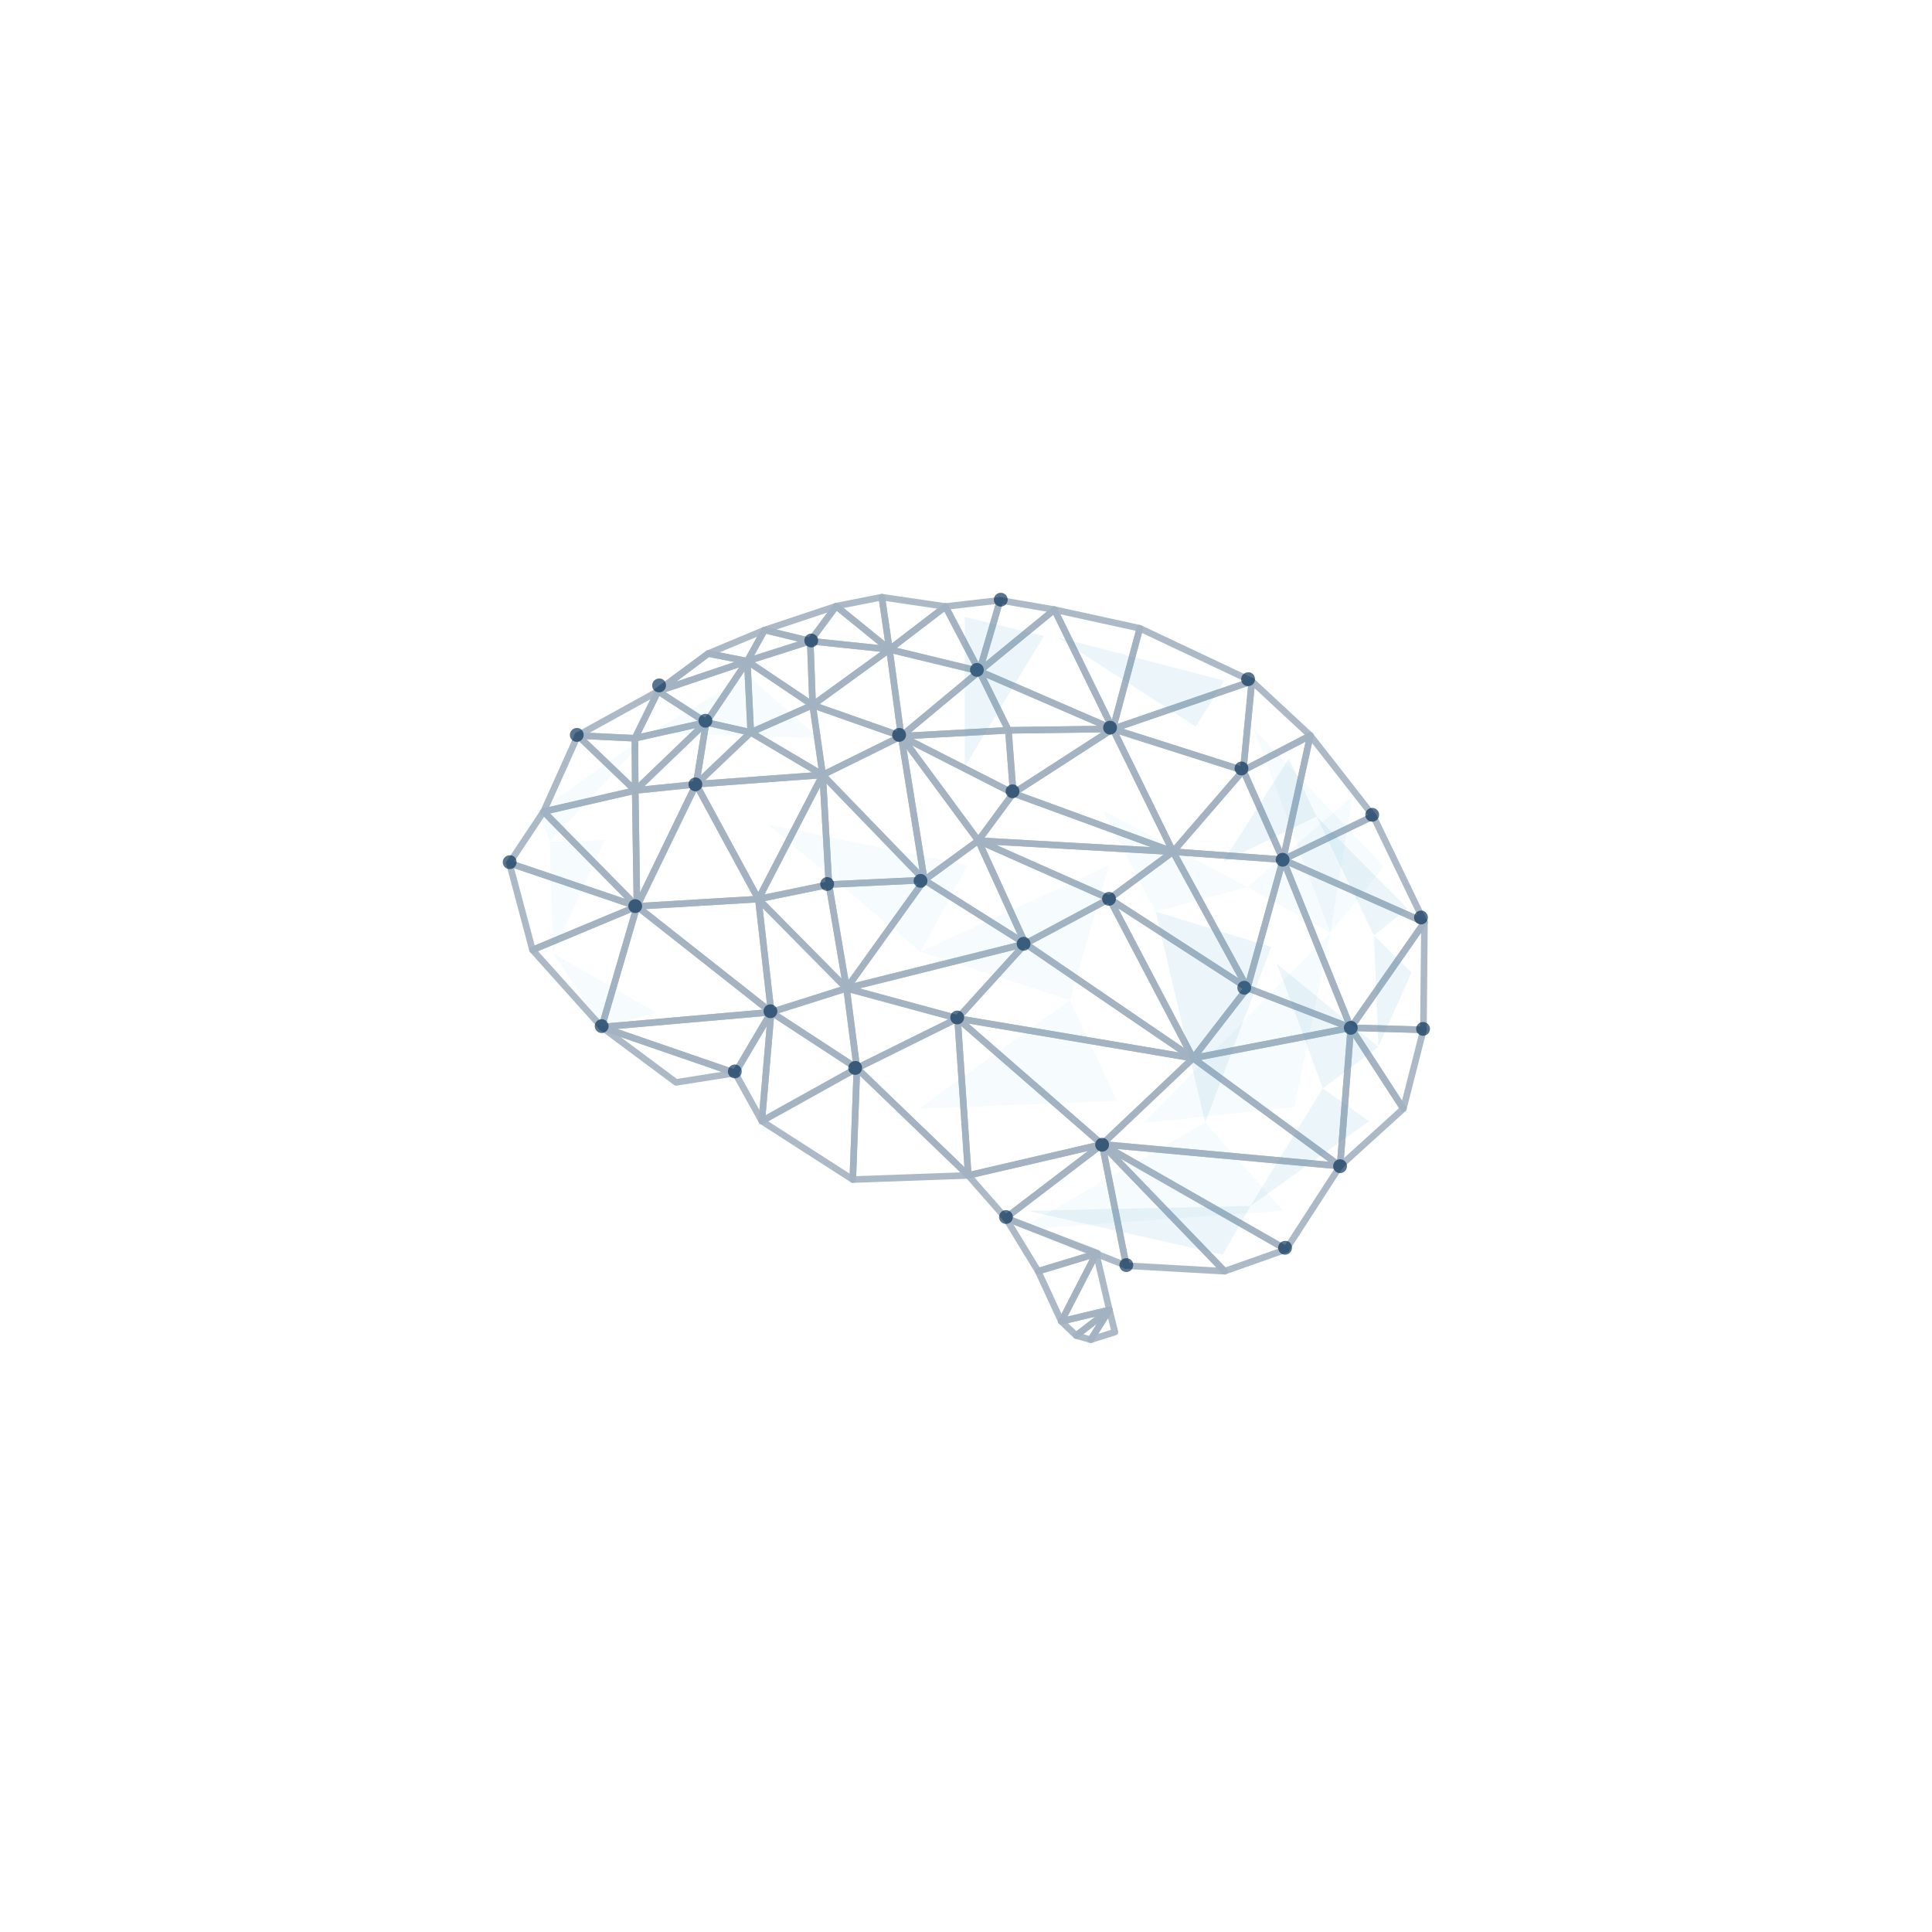 <svg width="880" height="880" viewBox="0 0 880 880" fill="none" xmlns="http://www.w3.org/2000/svg">
<g opacity="0.36">
<path d="M584.39 391.563L648.819 420.076L625.504 371.715L584.39 391.563Z" stroke="#002952" stroke-opacity="0.9" stroke-width="3" stroke-miterlimit="10" stroke-linejoin="round"/>
<path d="M648.346 469.067L648.819 420.076L615.266 468.122L648.346 469.067Z" stroke="#002952" stroke-opacity="0.9" stroke-width="3" stroke-miterlimit="10" stroke-linejoin="round"/>
<path d="M639.21 504.984L648.346 469.067L615.266 468.122L639.21 504.984Z" stroke="#002952" stroke-opacity="0.9" stroke-width="3" stroke-miterlimit="10" stroke-linejoin="round"/>
<path d="M625.504 371.716L596.834 335.012L584.39 391.564L625.504 371.716Z" stroke="#002952" stroke-opacity="0.9" stroke-width="3" stroke-miterlimit="10" stroke-linejoin="round"/>
<path d="M610.382 531.133L639.209 504.984L615.265 468.122L610.382 531.133Z" stroke="#002952" stroke-opacity="0.9" stroke-width="3" stroke-miterlimit="10" stroke-linejoin="round"/>
<path d="M615.265 468.122L648.819 420.076L584.39 391.563L615.265 468.122Z" stroke="#002952" stroke-opacity="0.9" stroke-width="3" stroke-miterlimit="10" stroke-linejoin="round"/>
<path d="M596.835 335.011L570.213 310.279L566.274 350.921L596.835 335.011Z" stroke="#002952" stroke-opacity="0.9" stroke-width="3" stroke-miterlimit="10" stroke-linejoin="round"/>
<path d="M584.39 391.564L596.835 335.012L566.274 350.922L584.39 391.564Z" stroke="#002952" stroke-opacity="0.9" stroke-width="3" stroke-miterlimit="10" stroke-linejoin="round"/>
<path d="M615.265 468.122L584.389 391.563L568.164 450.006L615.265 468.122Z" stroke="#002952" stroke-opacity="0.9" stroke-width="3" stroke-miterlimit="10" stroke-linejoin="round"/>
<path d="M534.296 387.94L584.39 391.563L566.274 350.921L534.296 387.94Z" stroke="#002952" stroke-opacity="0.9" stroke-width="3" stroke-miterlimit="10" stroke-linejoin="round"/>
<path d="M570.212 310.279L519.173 286.178L506.886 332.018L570.212 310.279Z" stroke="#002952" stroke-opacity="0.9" stroke-width="3" stroke-miterlimit="10" stroke-linejoin="round"/>
<path d="M543.433 481.985L615.265 468.123L568.164 450.007L543.433 481.985Z" stroke="#002952" stroke-opacity="0.9" stroke-width="3" stroke-miterlimit="10" stroke-linejoin="round"/>
<path d="M568.164 450.006L584.39 391.564L534.296 387.94L568.164 450.006Z" stroke="#002952" stroke-opacity="0.9" stroke-width="3" stroke-miterlimit="10" stroke-linejoin="round"/>
<path d="M568.164 450.006L534.296 387.94L505.311 409.364L568.164 450.006Z" stroke="#002952" stroke-opacity="0.9" stroke-width="3" stroke-miterlimit="10" stroke-linejoin="round"/>
<path d="M519.173 286.177L480.264 277.671L506.886 332.018L519.173 286.177Z" stroke="#002952" stroke-opacity="0.9" stroke-width="3" stroke-miterlimit="10" stroke-linejoin="round"/>
<path d="M505.311 409.364L543.432 481.985L568.164 450.006L505.311 409.364Z" stroke="#002952" stroke-opacity="0.9" stroke-width="3" stroke-miterlimit="10" stroke-linejoin="round"/>
<path d="M513.03 576.501L557.768 579.022L502.003 521.209L513.03 576.501Z" stroke="#002952" stroke-opacity="0.9" stroke-width="3" stroke-miterlimit="10" stroke-linejoin="round"/>
<path d="M506.886 332.018L480.264 277.671L446.08 305.711L506.886 332.018Z" stroke="#002952" stroke-opacity="0.9" stroke-width="3" stroke-miterlimit="10" stroke-linejoin="round"/>
<path d="M458.053 554.762L513.03 576.501L502.003 521.209L458.053 554.762Z" stroke="#002952" stroke-opacity="0.9" stroke-width="3" stroke-miterlimit="10" stroke-linejoin="round"/>
<path d="M458.053 554.763L472.86 579.022L499.955 570.831L458.053 554.763Z" stroke="#002952" stroke-opacity="0.9" stroke-width="3" stroke-miterlimit="10" stroke-linejoin="round"/>
<path d="M472.86 579.022L483.415 601.864L499.325 570.988L472.86 579.022Z" stroke="#002952" stroke-opacity="0.9" stroke-width="3" stroke-miterlimit="10" stroke-linejoin="round"/>
<path d="M483.414 601.863L490.188 608.322L505.31 596.665L483.414 601.863Z" stroke="#002952" stroke-opacity="0.9" stroke-width="3" stroke-miterlimit="10" stroke-linejoin="round"/>
<path d="M490.188 608.322L496.805 610.212L505.311 596.665L490.188 608.322Z" stroke="#002952" stroke-opacity="0.9" stroke-width="3" stroke-miterlimit="10" stroke-linejoin="round"/>
<path d="M496.805 610.212L505.311 596.665L507.832 606.747L496.805 610.212Z" stroke="#002952" stroke-opacity="0.9" stroke-width="3" stroke-miterlimit="10" stroke-linejoin="round"/>
<path d="M483.414 601.864L499.324 570.988L505.31 596.665L483.414 601.864Z" stroke="#002952" stroke-opacity="0.9" stroke-width="3" stroke-miterlimit="10" stroke-linejoin="round"/>
<path d="M505.311 409.364L467.031 429.843L543.432 481.985L505.311 409.364Z" stroke="#002952" stroke-opacity="0.9" stroke-width="3" stroke-miterlimit="10" stroke-linejoin="round"/>
<path d="M506.886 332.018L446.08 305.711L459.312 332.648L506.886 332.018Z" stroke="#002952" stroke-opacity="0.9" stroke-width="3" stroke-miterlimit="10" stroke-linejoin="round"/>
<path d="M459.313 332.648L410.479 335.326L461.519 361.319L459.313 332.648Z" stroke="#002952" stroke-opacity="0.9" stroke-width="3" stroke-miterlimit="10" stroke-linejoin="round"/>
<path d="M480.264 277.671L455.532 273.418L446.08 305.711L480.264 277.671Z" stroke="#002952" stroke-opacity="0.9" stroke-width="3" stroke-miterlimit="10" stroke-linejoin="round"/>
<path d="M441.039 535.386L458.052 554.762L502.002 521.209L441.039 535.386Z" stroke="#002952" stroke-opacity="0.9" stroke-width="3" stroke-miterlimit="10" stroke-linejoin="round"/>
<path d="M459.313 332.648L446.081 305.711L410.479 335.326L459.313 332.648Z" stroke="#002952" stroke-opacity="0.9" stroke-width="3" stroke-miterlimit="10" stroke-linejoin="round"/>
<path d="M455.532 273.418L430.643 276.253L446.08 305.711L455.532 273.418Z" stroke="#002952" stroke-opacity="0.9" stroke-width="3" stroke-miterlimit="10" stroke-linejoin="round"/>
<path d="M445.607 382.899L467.031 429.843L505.31 409.364L445.607 382.899Z" stroke="#002952" stroke-opacity="0.9" stroke-width="3" stroke-miterlimit="10" stroke-linejoin="round"/>
<path d="M410.479 335.326L445.608 382.9L461.519 361.318L410.479 335.326Z" stroke="#002952" stroke-opacity="0.9" stroke-width="3" stroke-miterlimit="10" stroke-linejoin="round"/>
<path d="M421.033 400.858L467.031 429.843L445.608 382.899L421.033 400.858Z" stroke="#002952" stroke-opacity="0.9" stroke-width="3" stroke-miterlimit="10" stroke-linejoin="round"/>
<path d="M446.08 305.711L430.643 276.253L405.123 295.786L446.08 305.711Z" stroke="#002952" stroke-opacity="0.9" stroke-width="3" stroke-miterlimit="10" stroke-linejoin="round"/>
<path d="M421.034 400.858L445.608 382.9L410.479 335.326L421.034 400.858Z" stroke="#002952" stroke-opacity="0.9" stroke-width="3" stroke-miterlimit="10" stroke-linejoin="round"/>
<path d="M446.08 305.711L405.123 295.787L410.479 335.327L446.08 305.711Z" stroke="#002952" stroke-opacity="0.9" stroke-width="3" stroke-miterlimit="10" stroke-linejoin="round"/>
<path d="M430.642 276.253L401.657 272L405.123 295.787L430.642 276.253Z" stroke="#002952" stroke-opacity="0.9" stroke-width="3" stroke-miterlimit="10" stroke-linejoin="round"/>
<path d="M401.658 272L380.864 276.096L405.124 295.787L401.658 272Z" stroke="#002952" stroke-opacity="0.9" stroke-width="3" stroke-miterlimit="10" stroke-linejoin="round"/>
<path d="M405.123 295.787L370.151 321.149L410.478 335.327L405.123 295.787Z" stroke="#002952" stroke-opacity="0.9" stroke-width="3" stroke-miterlimit="10" stroke-linejoin="round"/>
<path d="M410.478 335.326L370.151 321.148L374.72 352.969L410.478 335.326Z" stroke="#002952" stroke-opacity="0.9" stroke-width="3" stroke-miterlimit="10" stroke-linejoin="round"/>
<path d="M374.72 352.969L370.152 321.148L341.954 333.593L374.72 352.969Z" stroke="#002952" stroke-opacity="0.9" stroke-width="3" stroke-miterlimit="10" stroke-linejoin="round"/>
<path d="M345.42 409.521L385.59 450.164L377.556 402.905L345.42 409.521Z" stroke="#002952" stroke-opacity="0.9" stroke-width="3" stroke-miterlimit="10" stroke-linejoin="round"/>
<path d="M369.05 292.006L380.864 276.096L348.256 286.965L369.05 292.006Z" stroke="#002952" stroke-opacity="0.9" stroke-width="3" stroke-miterlimit="10" stroke-linejoin="round"/>
<path d="M346.995 510.654L388.425 537.277L390.315 486.553L346.995 510.654Z" stroke="#002952" stroke-opacity="0.9" stroke-width="3" stroke-miterlimit="10" stroke-linejoin="round"/>
<path d="M390.315 486.553L385.589 450.164L351.248 461.033L390.315 486.553Z" stroke="#002952" stroke-opacity="0.9" stroke-width="3" stroke-miterlimit="10" stroke-linejoin="round"/>
<path d="M348.255 286.965L340.379 301.142L369.049 292.006L348.255 286.965Z" stroke="#002952" stroke-opacity="0.9" stroke-width="3" stroke-miterlimit="10" stroke-linejoin="round"/>
<path d="M351.248 461.034L385.59 450.165L345.42 409.522L351.248 461.034Z" stroke="#002952" stroke-opacity="0.9" stroke-width="3" stroke-miterlimit="10" stroke-linejoin="round"/>
<path d="M351.248 461.033L346.995 510.654L390.315 486.553L351.248 461.033Z" stroke="#002952" stroke-opacity="0.9" stroke-width="3" stroke-miterlimit="10" stroke-linejoin="round"/>
<path d="M334.866 488.758L346.996 510.654L351.249 461.033L334.866 488.758Z" stroke="#002952" stroke-opacity="0.9" stroke-width="3" stroke-miterlimit="10" stroke-linejoin="round"/>
<path d="M341.955 333.593L340.38 301.143L321.634 329.025L341.955 333.593Z" stroke="#002952" stroke-opacity="0.9" stroke-width="3" stroke-miterlimit="10" stroke-linejoin="round"/>
<path d="M348.255 286.965L322.578 297.677L340.379 301.142L348.255 286.965Z" stroke="#002952" stroke-opacity="0.9" stroke-width="3" stroke-miterlimit="10" stroke-linejoin="round"/>
<path d="M290.128 412.831L351.249 461.034L345.42 409.522L290.128 412.831Z" stroke="#002952" stroke-opacity="0.9" stroke-width="3" stroke-miterlimit="10" stroke-linejoin="round"/>
<path d="M341.955 333.594L321.634 329.025L317.065 357.223L317.696 356.75L341.955 333.594Z" stroke="#002952" stroke-opacity="0.9" stroke-width="3" stroke-miterlimit="10" stroke-linejoin="round"/>
<path d="M340.379 301.143L299.737 314.847L321.634 329.025L340.379 301.143Z" stroke="#002952" stroke-opacity="0.9" stroke-width="3" stroke-miterlimit="10" stroke-linejoin="round"/>
<path d="M317.065 357.223L290.128 412.83L345.42 409.522L317.065 357.223Z" stroke="#002952" stroke-opacity="0.9" stroke-width="3" stroke-miterlimit="10" stroke-linejoin="round"/>
<path d="M321.633 329.025L289.34 360.058L317.065 357.223L321.633 329.025Z" stroke="#002952" stroke-opacity="0.9" stroke-width="3" stroke-miterlimit="10" stroke-linejoin="round"/>
<path d="M274.06 467.808L307.928 493.012L334.865 488.759L274.06 467.808Z" stroke="#002952" stroke-opacity="0.9" stroke-width="3" stroke-miterlimit="10" stroke-linejoin="round"/>
<path d="M340.379 301.142L322.579 297.677L299.737 314.847L340.379 301.142Z" stroke="#002952" stroke-opacity="0.9" stroke-width="3" stroke-miterlimit="10" stroke-linejoin="round"/>
<path d="M289.34 360.058L290.127 412.83L317.065 357.223L289.34 360.058Z" stroke="#002952" stroke-opacity="0.9" stroke-width="3" stroke-miterlimit="10" stroke-linejoin="round"/>
<path d="M299.737 314.848L289.183 336.271L321.633 329.025L299.737 314.848Z" stroke="#002952" stroke-opacity="0.9" stroke-width="3" stroke-miterlimit="10" stroke-linejoin="round"/>
<path d="M299.737 314.847L322.578 297.677L299.422 314.69L299.737 314.847Z" stroke="#002952" stroke-opacity="0.9" stroke-width="3" stroke-miterlimit="10" stroke-linejoin="round"/>
<path d="M290.128 412.83L289.341 360.059L247.596 369.668L290.128 412.83Z" stroke="#002952" stroke-opacity="0.9" stroke-width="3" stroke-miterlimit="10" stroke-linejoin="round"/>
<path d="M289.183 336.272L289.34 360.058L321.633 329.025L289.183 336.272Z" stroke="#002952" stroke-opacity="0.9" stroke-width="3" stroke-miterlimit="10" stroke-linejoin="round"/>
<path d="M289.183 336.272L263.19 335.012L289.34 360.059L289.183 336.272Z" stroke="#002952" stroke-opacity="0.9" stroke-width="3" stroke-miterlimit="10" stroke-linejoin="round"/>
<path d="M299.737 314.848L263.19 335.011L289.183 336.271L299.737 314.848Z" stroke="#002952" stroke-opacity="0.9" stroke-width="3" stroke-miterlimit="10" stroke-linejoin="round"/>
<path d="M242.555 432.679L274.06 467.807L290.128 412.83L242.555 432.679Z" stroke="#002952" stroke-opacity="0.9" stroke-width="3" stroke-miterlimit="10" stroke-linejoin="round"/>
<path d="M247.595 369.667L232 393.139L290.128 412.83L247.595 369.667Z" stroke="#002952" stroke-opacity="0.9" stroke-width="3" stroke-miterlimit="10" stroke-linejoin="round"/>
<path d="M263.191 335.012L247.596 369.668L289.341 360.059L263.191 335.012Z" stroke="#002952" stroke-opacity="0.9" stroke-width="3" stroke-miterlimit="10" stroke-linejoin="round"/>
<path d="M232 393.139L242.554 432.678L290.128 412.83L232 393.139Z" stroke="#002952" stroke-opacity="0.9" stroke-width="3" stroke-miterlimit="10" stroke-linejoin="round"/>
<path d="M341.955 333.594L317.065 357.223L374.721 352.97L341.955 333.594Z" stroke="#002952" stroke-opacity="0.9" stroke-width="3" stroke-miterlimit="10" stroke-linejoin="round"/>
<path d="M436.156 463.869L441.04 535.387L502.003 521.209L436.156 463.869Z" stroke="#002952" stroke-opacity="0.9" stroke-width="3" stroke-miterlimit="10" stroke-linejoin="round"/>
<path d="M290.127 412.83L274.06 467.807L351.248 461.034L290.127 412.83Z" stroke="#002952" stroke-opacity="0.9" stroke-width="3" stroke-miterlimit="10" stroke-linejoin="round"/>
<path d="M274.06 467.808L334.865 488.759L351.248 461.034L274.06 467.808Z" stroke="#002952" stroke-opacity="0.9" stroke-width="3" stroke-miterlimit="10" stroke-linejoin="round"/>
<path d="M385.59 450.164L390.316 486.553L436.156 463.869L385.59 450.164Z" stroke="#002952" stroke-opacity="0.9" stroke-width="3" stroke-miterlimit="10" stroke-linejoin="round"/>
<path d="M436.156 463.869L390.315 486.553L441.039 535.387L436.156 463.869Z" stroke="#002952" stroke-opacity="0.9" stroke-width="3" stroke-miterlimit="10" stroke-linejoin="round"/>
<path d="M390.315 486.554L388.425 537.278L441.039 535.387L390.315 486.554Z" stroke="#002952" stroke-opacity="0.9" stroke-width="3" stroke-miterlimit="10" stroke-linejoin="round"/>
<path d="M534.296 387.94L566.274 350.921L506.886 332.018L534.296 387.94Z" stroke="#002952" stroke-opacity="0.9" stroke-width="3" stroke-miterlimit="10" stroke-linejoin="round"/>
<path d="M506.886 332.018L566.274 350.921L570.212 310.279L506.886 332.018Z" stroke="#002952" stroke-opacity="0.9" stroke-width="3" stroke-miterlimit="10" stroke-linejoin="round"/>
<path d="M385.59 450.164L436.156 463.869L467.032 429.843L385.59 450.164Z" stroke="#002952" stroke-opacity="0.9" stroke-width="3" stroke-miterlimit="10" stroke-linejoin="round"/>
<path d="M380.863 276.096L369.049 292.006L405.123 295.787L380.863 276.096Z" stroke="#002952" stroke-opacity="0.9" stroke-width="3" stroke-miterlimit="10" stroke-linejoin="round"/>
<path d="M369.049 292.006L370.152 321.149L405.123 295.787L369.049 292.006Z" stroke="#002952" stroke-opacity="0.9" stroke-width="3" stroke-miterlimit="10" stroke-linejoin="round"/>
<path d="M410.479 335.326L374.72 352.969L421.033 400.858L410.479 335.326Z" stroke="#002952" stroke-opacity="0.9" stroke-width="3" stroke-miterlimit="10" stroke-linejoin="round"/>
<path d="M374.72 352.969L377.555 402.905L421.033 400.857L374.72 352.969Z" stroke="#002952" stroke-opacity="0.9" stroke-width="3" stroke-miterlimit="10" stroke-linejoin="round"/>
<path d="M377.556 402.906L385.59 450.165L421.033 400.858L377.556 402.906Z" stroke="#002952" stroke-opacity="0.9" stroke-width="3" stroke-miterlimit="10" stroke-linejoin="round"/>
<path d="M421.034 400.858L385.59 450.165L467.032 429.844L421.034 400.858Z" stroke="#002952" stroke-opacity="0.9" stroke-width="3" stroke-miterlimit="10" stroke-linejoin="round"/>
<path d="M317.065 357.222L345.42 409.521L374.721 352.969L317.065 357.222Z" stroke="#002952" stroke-opacity="0.9" stroke-width="3" stroke-miterlimit="10" stroke-linejoin="round"/>
<path d="M374.72 352.969L345.42 409.521L377.556 402.905L374.72 352.969Z" stroke="#002952" stroke-opacity="0.9" stroke-width="3" stroke-miterlimit="10" stroke-linejoin="round"/>
<path d="M543.433 481.985L610.382 531.133L615.265 468.122L543.433 481.985Z" stroke="#002952" stroke-opacity="0.9" stroke-width="3" stroke-miterlimit="10" stroke-linejoin="round"/>
<path d="M557.768 579.022L585.808 569.097L502.003 521.209L557.768 579.022Z" stroke="#002952" stroke-opacity="0.9" stroke-width="3" stroke-miterlimit="10" stroke-linejoin="round"/>
<path d="M502.003 521.209L585.808 569.097L610.382 531.133L502.003 521.209Z" stroke="#002952" stroke-opacity="0.9" stroke-width="3" stroke-miterlimit="10" stroke-linejoin="round"/>
<path d="M543.433 481.984L502.003 521.209L610.382 531.133L543.433 481.984Z" stroke="#002952" stroke-opacity="0.9" stroke-width="3" stroke-miterlimit="10" stroke-linejoin="round"/>
<path d="M436.156 463.869L502.003 521.209L543.433 481.985L436.156 463.869Z" stroke="#002952" stroke-opacity="0.9" stroke-width="3" stroke-miterlimit="10" stroke-linejoin="round"/>
<path d="M467.032 429.843L436.156 463.869L543.433 481.985L467.032 429.843Z" stroke="#002952" stroke-opacity="0.9" stroke-width="3" stroke-miterlimit="10" stroke-linejoin="round"/>
<path d="M461.518 361.318L445.607 382.9L534.296 387.941L461.518 361.318Z" stroke="#002952" stroke-opacity="0.9" stroke-width="3" stroke-miterlimit="10" stroke-linejoin="round"/>
<path d="M445.607 382.899L505.31 409.364L534.296 387.94L445.607 382.899Z" stroke="#002952" stroke-opacity="0.9" stroke-width="3" stroke-miterlimit="10" stroke-linejoin="round"/>
<path d="M459.312 332.648L461.518 361.318L506.886 332.018L459.312 332.648Z" stroke="#002952" stroke-opacity="0.9" stroke-width="3" stroke-miterlimit="10" stroke-linejoin="round"/>
<path d="M506.886 332.018L461.518 361.318L534.295 387.94L506.886 332.018Z" stroke="#002952" stroke-opacity="0.9" stroke-width="3" stroke-miterlimit="10" stroke-linejoin="round"/>
<path d="M369.049 292.006L340.379 301.142L370.152 321.149L369.049 292.006Z" stroke="#002952" stroke-opacity="0.9" stroke-width="3" stroke-miterlimit="10" stroke-linejoin="round"/>
<path d="M340.379 301.143L341.954 333.593L370.152 321.149L340.379 301.143Z" stroke="#002952" stroke-opacity="0.9" stroke-width="3" stroke-miterlimit="10" stroke-linejoin="round"/>
</g>
<g opacity="0.72">
<path d="M303.353 312.217C303.353 313.95 301.935 315.368 300.202 315.368C298.47 315.368 297.052 313.95 297.052 312.217C297.052 310.484 298.47 309.067 300.202 309.067C301.935 308.909 303.353 310.327 303.353 312.217Z" fill="#002952" fill-opacity="0.9"/>
<path d="M277.203 467.383C277.203 469.116 275.786 470.534 274.053 470.534C272.32 470.534 270.902 469.116 270.902 467.383C270.902 465.65 272.32 464.232 274.053 464.232C275.786 464.232 277.203 465.65 277.203 467.383Z" fill="#002952" fill-opacity="0.9"/>
<path d="M464.347 360.421C464.347 362.154 462.929 363.572 461.196 363.572C459.464 363.572 458.046 362.154 458.046 360.421C458.046 358.688 459.464 357.271 461.196 357.271C462.929 357.271 464.347 358.688 464.347 360.421Z" fill="#002952" fill-opacity="0.9"/>
<path d="M469.387 429.891C469.387 431.624 467.969 433.041 466.236 433.041C464.504 433.041 463.086 431.624 463.086 429.891C463.086 428.158 464.504 426.74 466.236 426.74C467.969 426.583 469.387 428.158 469.387 429.891Z" fill="#002952" fill-opacity="0.9"/>
<path d="M508.297 409.412C508.297 411.145 506.879 412.563 505.147 412.563C503.414 412.563 501.996 411.145 501.996 409.412C501.996 407.679 503.414 406.262 505.147 406.262C506.879 406.262 508.297 407.679 508.297 409.412Z" fill="#002952" fill-opacity="0.9"/>
<path d="M610.375 534.331C612.115 534.331 613.526 532.921 613.526 531.181C613.526 529.441 612.115 528.03 610.375 528.03C608.635 528.03 607.225 529.441 607.225 531.181C607.225 532.921 608.635 534.331 610.375 534.331Z" fill="#002952" fill-opacity="0.9"/>
<path d="M618.409 468.17C618.409 469.903 616.991 471.321 615.258 471.321C613.525 471.321 612.107 469.903 612.107 468.17C612.107 466.437 613.525 465.02 615.258 465.02C616.991 464.862 618.409 466.437 618.409 468.17Z" fill="#002952" fill-opacity="0.9"/>
<path d="M569.89 449.897C569.89 451.629 568.472 453.047 566.739 453.047C565.007 453.047 563.589 451.629 563.589 449.897C563.589 448.164 565.007 446.746 566.739 446.746C568.472 446.746 569.89 448.164 569.89 449.897Z" fill="#002952" fill-opacity="0.9"/>
<path d="M448.121 305.129C448.121 306.862 446.704 308.28 444.971 308.28C443.238 308.28 441.82 306.862 441.82 305.129C441.82 303.396 443.238 301.979 444.971 301.979C446.704 301.979 448.121 303.396 448.121 305.129Z" fill="#002952" fill-opacity="0.9"/>
<path d="M571.623 309.382C571.623 311.115 570.206 312.533 568.473 312.533C566.74 312.533 565.322 311.115 565.322 309.382C565.322 307.649 566.74 306.232 568.473 306.232C570.206 306.074 571.623 307.492 571.623 309.382Z" fill="#002952" fill-opacity="0.9"/>
<path d="M651.332 468.643C651.332 470.376 649.915 471.793 648.182 471.793C646.449 471.793 645.031 470.376 645.031 468.643C645.031 466.91 646.449 465.492 648.182 465.492C649.915 465.492 651.332 466.91 651.332 468.643Z" fill="#002952" fill-opacity="0.9"/>
<path d="M461.354 554.338C461.354 556.071 459.936 557.489 458.203 557.489C456.47 557.489 455.053 556.071 455.053 554.338C455.053 552.605 456.47 551.188 458.203 551.188C459.936 551.188 461.354 552.605 461.354 554.338Z" fill="#002952" fill-opacity="0.9"/>
<path d="M369.515 294.89C371.255 294.89 372.665 293.479 372.665 291.739C372.665 289.999 371.255 288.589 369.515 288.589C367.775 288.589 366.364 289.999 366.364 291.739C366.364 293.479 367.775 294.89 369.515 294.89Z" fill="#002952" fill-opacity="0.9"/>
<path d="M565.48 353.175C567.22 353.175 568.63 351.765 568.63 350.025C568.63 348.285 567.22 346.874 565.48 346.874C563.74 346.874 562.329 348.285 562.329 350.025C562.329 351.765 563.74 353.175 565.48 353.175Z" fill="#002952" fill-opacity="0.9"/>
<path d="M392.671 486.443C392.671 488.176 391.253 489.593 389.521 489.593C387.788 489.593 386.37 488.176 386.37 486.443C386.37 484.71 387.788 483.292 389.521 483.292C391.253 483.135 392.671 484.552 392.671 486.443Z" fill="#002952" fill-opacity="0.9"/>
<path d="M439.142 463.445C439.142 465.177 437.724 466.595 435.991 466.595C434.259 466.595 432.841 465.177 432.841 463.445C432.841 461.712 434.259 460.294 435.991 460.294C437.724 460.294 439.142 461.712 439.142 463.445Z" fill="#002952" fill-opacity="0.9"/>
<path d="M587.376 391.611C587.376 393.344 585.959 394.762 584.226 394.762C582.493 394.762 581.075 393.344 581.075 391.611C581.075 389.879 582.493 388.461 584.226 388.461C585.959 388.461 587.376 389.879 587.376 391.611Z" fill="#002952" fill-opacity="0.9"/>
<path d="M650.387 417.918C650.387 419.651 648.969 421.069 647.236 421.069C645.504 421.069 644.086 419.651 644.086 417.918C644.086 416.185 645.504 414.768 647.236 414.768C648.969 414.61 650.387 416.185 650.387 417.918Z" fill="#002952" fill-opacity="0.9"/>
<path d="M628.175 371.133C628.175 372.866 626.757 374.284 625.025 374.284C623.292 374.284 621.874 372.866 621.874 371.133C621.874 369.4 623.292 367.982 625.025 367.982C626.757 367.982 628.175 369.4 628.175 371.133Z" fill="#002952" fill-opacity="0.9"/>
<path d="M412.677 334.743C412.677 336.476 411.259 337.894 409.527 337.894C407.794 337.894 406.376 336.476 406.376 334.743C406.376 333.011 407.794 331.593 409.527 331.593C411.259 331.435 412.677 333.011 412.677 334.743Z" fill="#002952" fill-opacity="0.9"/>
<path d="M350.927 463.759C352.667 463.759 354.077 462.349 354.077 460.609C354.077 458.869 352.667 457.458 350.927 457.458C349.187 457.458 347.776 458.869 347.776 460.609C347.776 462.349 349.187 463.759 350.927 463.759Z" fill="#002952" fill-opacity="0.9"/>
<path d="M235.301 392.714C235.301 394.447 233.883 395.865 232.151 395.865C230.418 395.865 229 394.447 229 392.714C229 390.981 230.418 389.564 232.151 389.564C233.883 389.406 235.301 390.824 235.301 392.714Z" fill="#002952" fill-opacity="0.9"/>
<path d="M265.862 334.743C265.862 336.476 264.444 337.894 262.711 337.894C260.978 337.894 259.561 336.476 259.561 334.743C259.561 333.011 260.978 331.593 262.711 331.593C264.444 331.435 265.862 333.011 265.862 334.743Z" fill="#002952" fill-opacity="0.9"/>
<path d="M324.462 328.285C324.462 330.018 323.044 331.436 321.312 331.436C319.579 331.436 318.161 330.018 318.161 328.285C318.161 326.553 319.579 325.135 321.312 325.135C323.044 325.135 324.462 326.553 324.462 328.285Z" fill="#002952" fill-opacity="0.9"/>
<path d="M334.701 491.169C336.441 491.169 337.852 489.759 337.852 488.019C337.852 486.279 336.441 484.868 334.701 484.868C332.961 484.868 331.551 486.279 331.551 488.019C331.551 489.759 332.961 491.169 334.701 491.169Z" fill="#002952" fill-opacity="0.9"/>
<path d="M289.333 415.87C291.073 415.87 292.484 414.46 292.484 412.72C292.484 410.98 291.073 409.569 289.333 409.569C287.593 409.569 286.183 410.98 286.183 412.72C286.183 414.46 287.593 415.87 289.333 415.87Z" fill="#002952" fill-opacity="0.9"/>
<path d="M379.911 402.639C379.911 404.372 378.494 405.789 376.761 405.789C375.028 405.789 373.61 404.372 373.61 402.639C373.61 400.906 375.028 399.488 376.761 399.488C378.494 399.488 379.911 400.906 379.911 402.639Z" fill="#002952" fill-opacity="0.9"/>
<path d="M422.445 401.221C422.445 402.954 421.027 404.371 419.294 404.371C417.561 404.371 416.144 402.954 416.144 401.221C416.144 399.488 417.561 398.07 419.294 398.07C421.027 398.07 422.445 399.488 422.445 401.221Z" fill="#002952" fill-opacity="0.9"/>
<path d="M505.147 521.414C505.147 523.147 503.729 524.565 501.996 524.565C500.263 524.565 498.846 523.147 498.846 521.414C498.846 519.681 500.263 518.264 501.996 518.264C503.729 518.264 505.147 519.681 505.147 521.414Z" fill="#002952" fill-opacity="0.9"/>
<path d="M588.479 568.358C588.479 570.091 587.061 571.508 585.328 571.508C583.595 571.508 582.178 570.091 582.178 568.358C582.178 566.625 583.595 565.207 585.328 565.207C587.061 565.05 588.479 566.467 588.479 568.358Z" fill="#002952" fill-opacity="0.9"/>
<path d="M516.173 576.234C516.173 577.966 514.755 579.384 513.023 579.384C511.29 579.384 509.872 577.966 509.872 576.234C509.872 574.501 511.29 573.083 513.023 573.083C514.755 573.083 516.173 574.343 516.173 576.234Z" fill="#002952" fill-opacity="0.9"/>
<path d="M508.769 331.436C508.769 333.169 507.351 334.586 505.618 334.586C503.886 334.586 502.468 333.169 502.468 331.436C502.468 329.703 503.886 328.285 505.618 328.285C507.351 328.285 508.769 329.703 508.769 331.436Z" fill="#002952" fill-opacity="0.9"/>
<path d="M458.991 273.151C458.991 274.883 457.573 276.301 455.84 276.301C454.107 276.301 452.689 274.883 452.689 273.151C452.689 271.418 454.107 270 455.84 270C457.573 270 458.991 271.418 458.991 273.151Z" fill="#002952" fill-opacity="0.9"/>
<path d="M319.894 357.271C319.894 359.003 318.476 360.421 316.743 360.421C315.011 360.421 313.593 359.003 313.593 357.271C313.593 355.538 315.011 354.12 316.743 354.12C318.476 354.12 319.894 355.538 319.894 357.271Z" fill="#002952" fill-opacity="0.9"/>
</g>
<path opacity="0.1" d="M602.499 495.738L569.575 549.298L623.607 510.703L602.499 495.738Z" fill="#3DA6CC"/>
<path opacity="0.1" d="M569.575 549.298L467.97 551.503L556.973 571.509L569.575 549.298Z" fill="#3DA6CC"/>
<path opacity="0.1" d="M581.39 438.87C582.177 439.973 602.498 495.738 602.498 495.738L627.86 476.834L581.39 438.87Z" fill="#3DA6CC"/>
<path opacity="0.1" d="M627.86 476.677L642.983 442.966L625.812 426.11L627.86 476.677Z" fill="#3DA6CC"/>
<path opacity="0.1" d="M599.663 371.921L625.813 426.11L641.093 413.823L599.663 371.921Z" fill="#3DA6CC"/>
<path opacity="0.1" d="M587.06 345.456L556.973 392.714L599.663 371.921L587.06 345.456Z" fill="#3DA6CC"/>
<path opacity="0.1" d="M526.412 415.241L548.939 511.333L579.026 431.309L526.412 415.241Z" fill="#3DA6CC"/>
<path opacity="0.1" d="M481.359 290.164L544.686 330.964L557.603 310.013L481.359 290.164Z" fill="#3DA6CC"/>
<path opacity="0.1" d="M439.457 281.027V349.237L475.531 289.691L439.457 281.027Z" fill="#3DA6CC"/>
<path opacity="0.05" d="M419.294 433.514L505.147 394.132L487.346 455.568L419.294 433.514Z" fill="#3DA6CC"/>
<path opacity="0.05" d="M487.347 455.568L418.507 505.032L508.77 501.409L487.347 455.568Z" fill="#3DA6CC"/>
<path opacity="0.05" d="M419.294 433.514L349.824 375.544L440.718 394.132L419.294 433.514Z" fill="#3DA6CC"/>
<path opacity="0.05" d="M250.424 383.42L251.842 434.144L275.471 382.633L250.424 383.42Z" fill="#3DA6CC"/>
<path opacity="0.05" d="M250.424 383.42L245.541 369.4L296.895 333.326L250.424 383.42Z" fill="#3DA6CC"/>
<path opacity="0.05" d="M296.265 333.957L372.823 336.162L340.53 307.492L296.265 333.957Z" fill="#3DA6CC"/>
<path opacity="0.05" d="M605.964 424.851L520.899 511.491L589.582 504.245L605.964 424.851Z" fill="#3DA6CC"/>
<path opacity="0.05" d="M605.964 424.851L570.993 331.909L630.381 394.763L605.964 424.851Z" fill="#3DA6CC"/>
<path opacity="0.05" d="M548.939 511.333L463.717 560.167L584.541 551.503L548.939 511.333Z" fill="#3DA6CC"/>
<path opacity="0.05" d="M568.158 404.057L502.312 369.086L526.413 415.242L568.158 404.057Z" fill="#3DA6CC"/>
<path opacity="0.05" d="M605.965 424.85L568.158 404.057L616.047 362.627L605.965 424.85Z" fill="#3DA6CC"/>
<path opacity="0.05" d="M251.842 434.145L274.053 467.383L299.1 461.397L251.842 434.145Z" fill="#3DA6CC"/>
</svg>
